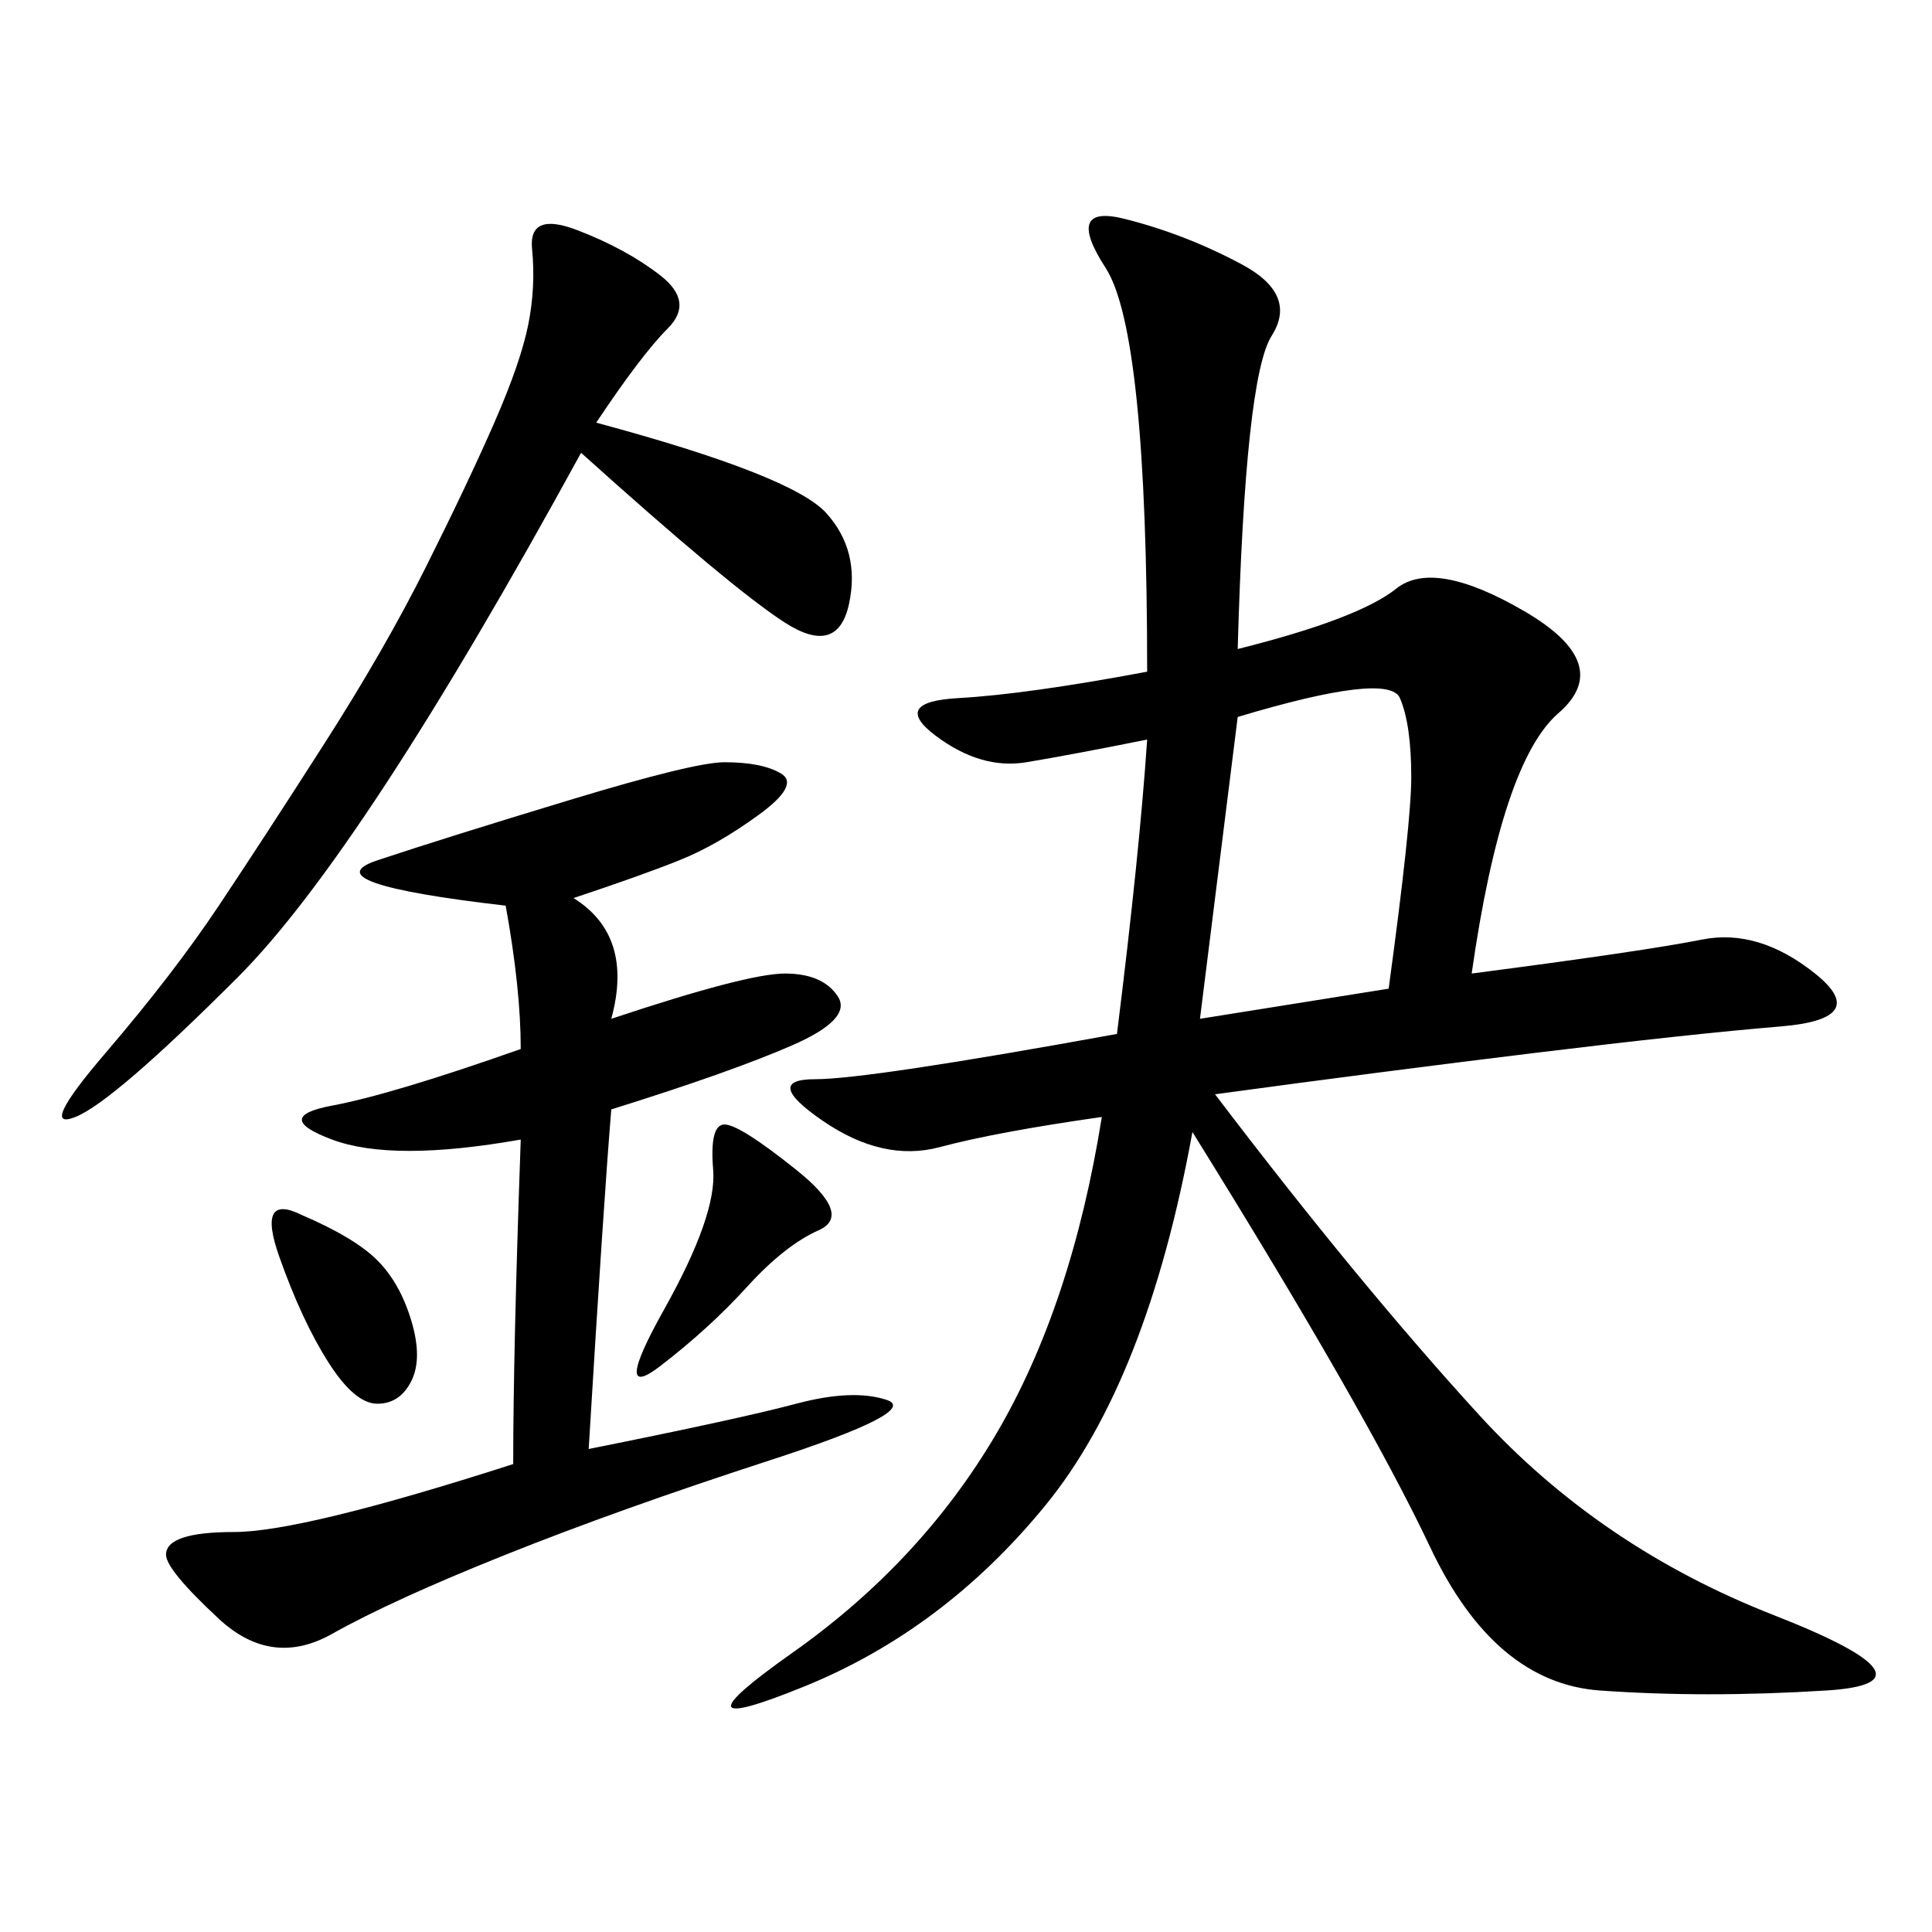 <svg xmlns="http://www.w3.org/2000/svg" xmlns:xlink="http://www.w3.org/1999/xlink" width="300" height="300"><path d="M192.19 100.78Q210.94 96.09 216.80 91.41Q222.66 86.72 236.72 94.92Q250.78 103.13 241.99 110.74Q233.20 118.36 228.52 151.17L228.52 151.17Q255.47 147.66 264.26 145.90Q273.05 144.14 281.84 151.17Q290.63 158.20 276.56 159.38Q262.50 160.55 238.48 163.48Q214.45 166.41 188.67 169.92L188.67 169.92Q210.94 199.22 229.69 219.73Q248.44 240.23 275.39 250.78Q302.34 261.33 283.59 262.50Q264.84 263.67 248.44 262.50Q232.03 261.33 222.07 240.23Q212.11 219.14 185.16 175.78L185.16 175.78Q178.13 214.45 162.30 233.79Q146.48 253.13 124.80 261.91Q103.13 270.70 123.05 256.64Q142.97 242.58 154.69 222.66Q166.41 202.73 171.09 173.44L171.09 173.44Q154.69 175.78 145.90 178.13Q137.11 180.47 127.73 174.02Q118.36 167.58 126.56 167.58L126.56 167.58Q134.77 167.58 173.44 160.55L173.44 160.55Q176.95 132.42 178.13 114.84L178.13 114.84Q166.41 117.19 159.38 118.36Q152.34 119.53 145.31 114.26Q138.28 108.98 148.83 108.40Q159.38 107.81 178.13 104.30L178.13 104.30Q178.13 51.56 171.68 41.60Q165.23 31.64 174.61 33.98Q183.98 36.33 192.77 41.02Q201.56 45.70 197.46 52.15Q193.36 58.59 192.19 100.78L192.19 100.78ZM89.06 139.45Q98.44 145.31 94.92 158.20L94.92 158.20Q116.02 151.17 121.88 151.17L121.88 151.17Q127.73 151.17 130.08 154.69Q132.42 158.20 123.05 162.30Q113.67 166.41 94.92 172.27L94.92 172.27Q93.75 186.33 91.41 225L91.41 225Q114.84 220.31 123.63 217.97Q132.42 215.63 137.70 217.38Q142.97 219.14 119.53 226.76Q96.09 234.38 78.52 241.41Q60.94 248.44 51.56 253.71Q42.19 258.98 33.98 251.37Q25.78 243.75 25.78 241.41L25.78 241.41Q25.78 237.89 36.33 237.89L36.33 237.89Q46.88 237.89 79.69 227.34L79.69 227.34Q79.69 209.77 80.86 176.95L80.86 176.95Q60.94 180.47 51.56 176.95Q42.19 173.44 51.56 171.68Q60.94 169.92 80.86 162.89L80.86 162.89Q80.86 153.52 78.52 140.63L78.52 140.63Q48.05 137.11 58.59 133.59Q69.14 130.08 88.48 124.22Q107.81 118.36 112.50 118.36L112.50 118.36Q118.36 118.36 121.29 120.12Q124.22 121.88 117.77 126.56Q111.33 131.25 105.47 133.59Q99.61 135.94 89.06 139.45L89.06 139.45ZM92.58 65.63Q123.05 73.83 128.32 79.69Q133.59 85.55 131.84 93.75Q130.08 101.95 121.88 96.68Q113.67 91.41 90.23 70.31L90.23 70.31Q56.25 132.42 36.91 151.76Q17.58 171.09 11.72 173.44Q5.86 175.78 16.41 163.48Q26.95 151.17 33.98 140.63Q41.02 130.08 50.39 115.43Q59.77 100.78 66.21 87.89Q72.66 75 76.76 65.63Q80.86 56.25 82.03 50.39Q83.20 44.53 82.62 38.67Q82.03 32.81 89.65 35.74Q97.27 38.67 102.54 42.77Q107.81 46.88 103.71 50.98Q99.61 55.08 92.58 65.63L92.58 65.63ZM186.33 158.20L215.63 153.52Q219.14 127.73 219.14 120.70L219.14 120.70Q219.14 112.50 217.38 108.40Q215.63 104.30 192.19 111.33L192.19 111.33L186.33 158.20ZM112.50 174.61Q114.84 174.61 123.63 181.64Q132.42 188.67 127.15 191.02Q121.88 193.36 116.02 199.80Q110.16 206.25 102.54 212.11Q94.92 217.97 103.13 203.32Q111.33 188.67 110.74 181.64Q110.16 174.61 112.50 174.61L112.50 174.61ZM46.88 188.67Q55.08 192.19 58.59 195.70Q62.11 199.22 63.87 205.08Q65.63 210.94 63.87 214.45Q62.11 217.97 58.59 217.97L58.59 217.97Q55.08 217.97 50.98 211.52Q46.88 205.08 43.36 195.12Q39.84 185.16 46.88 188.67L46.88 188.67Z"/></svg>
